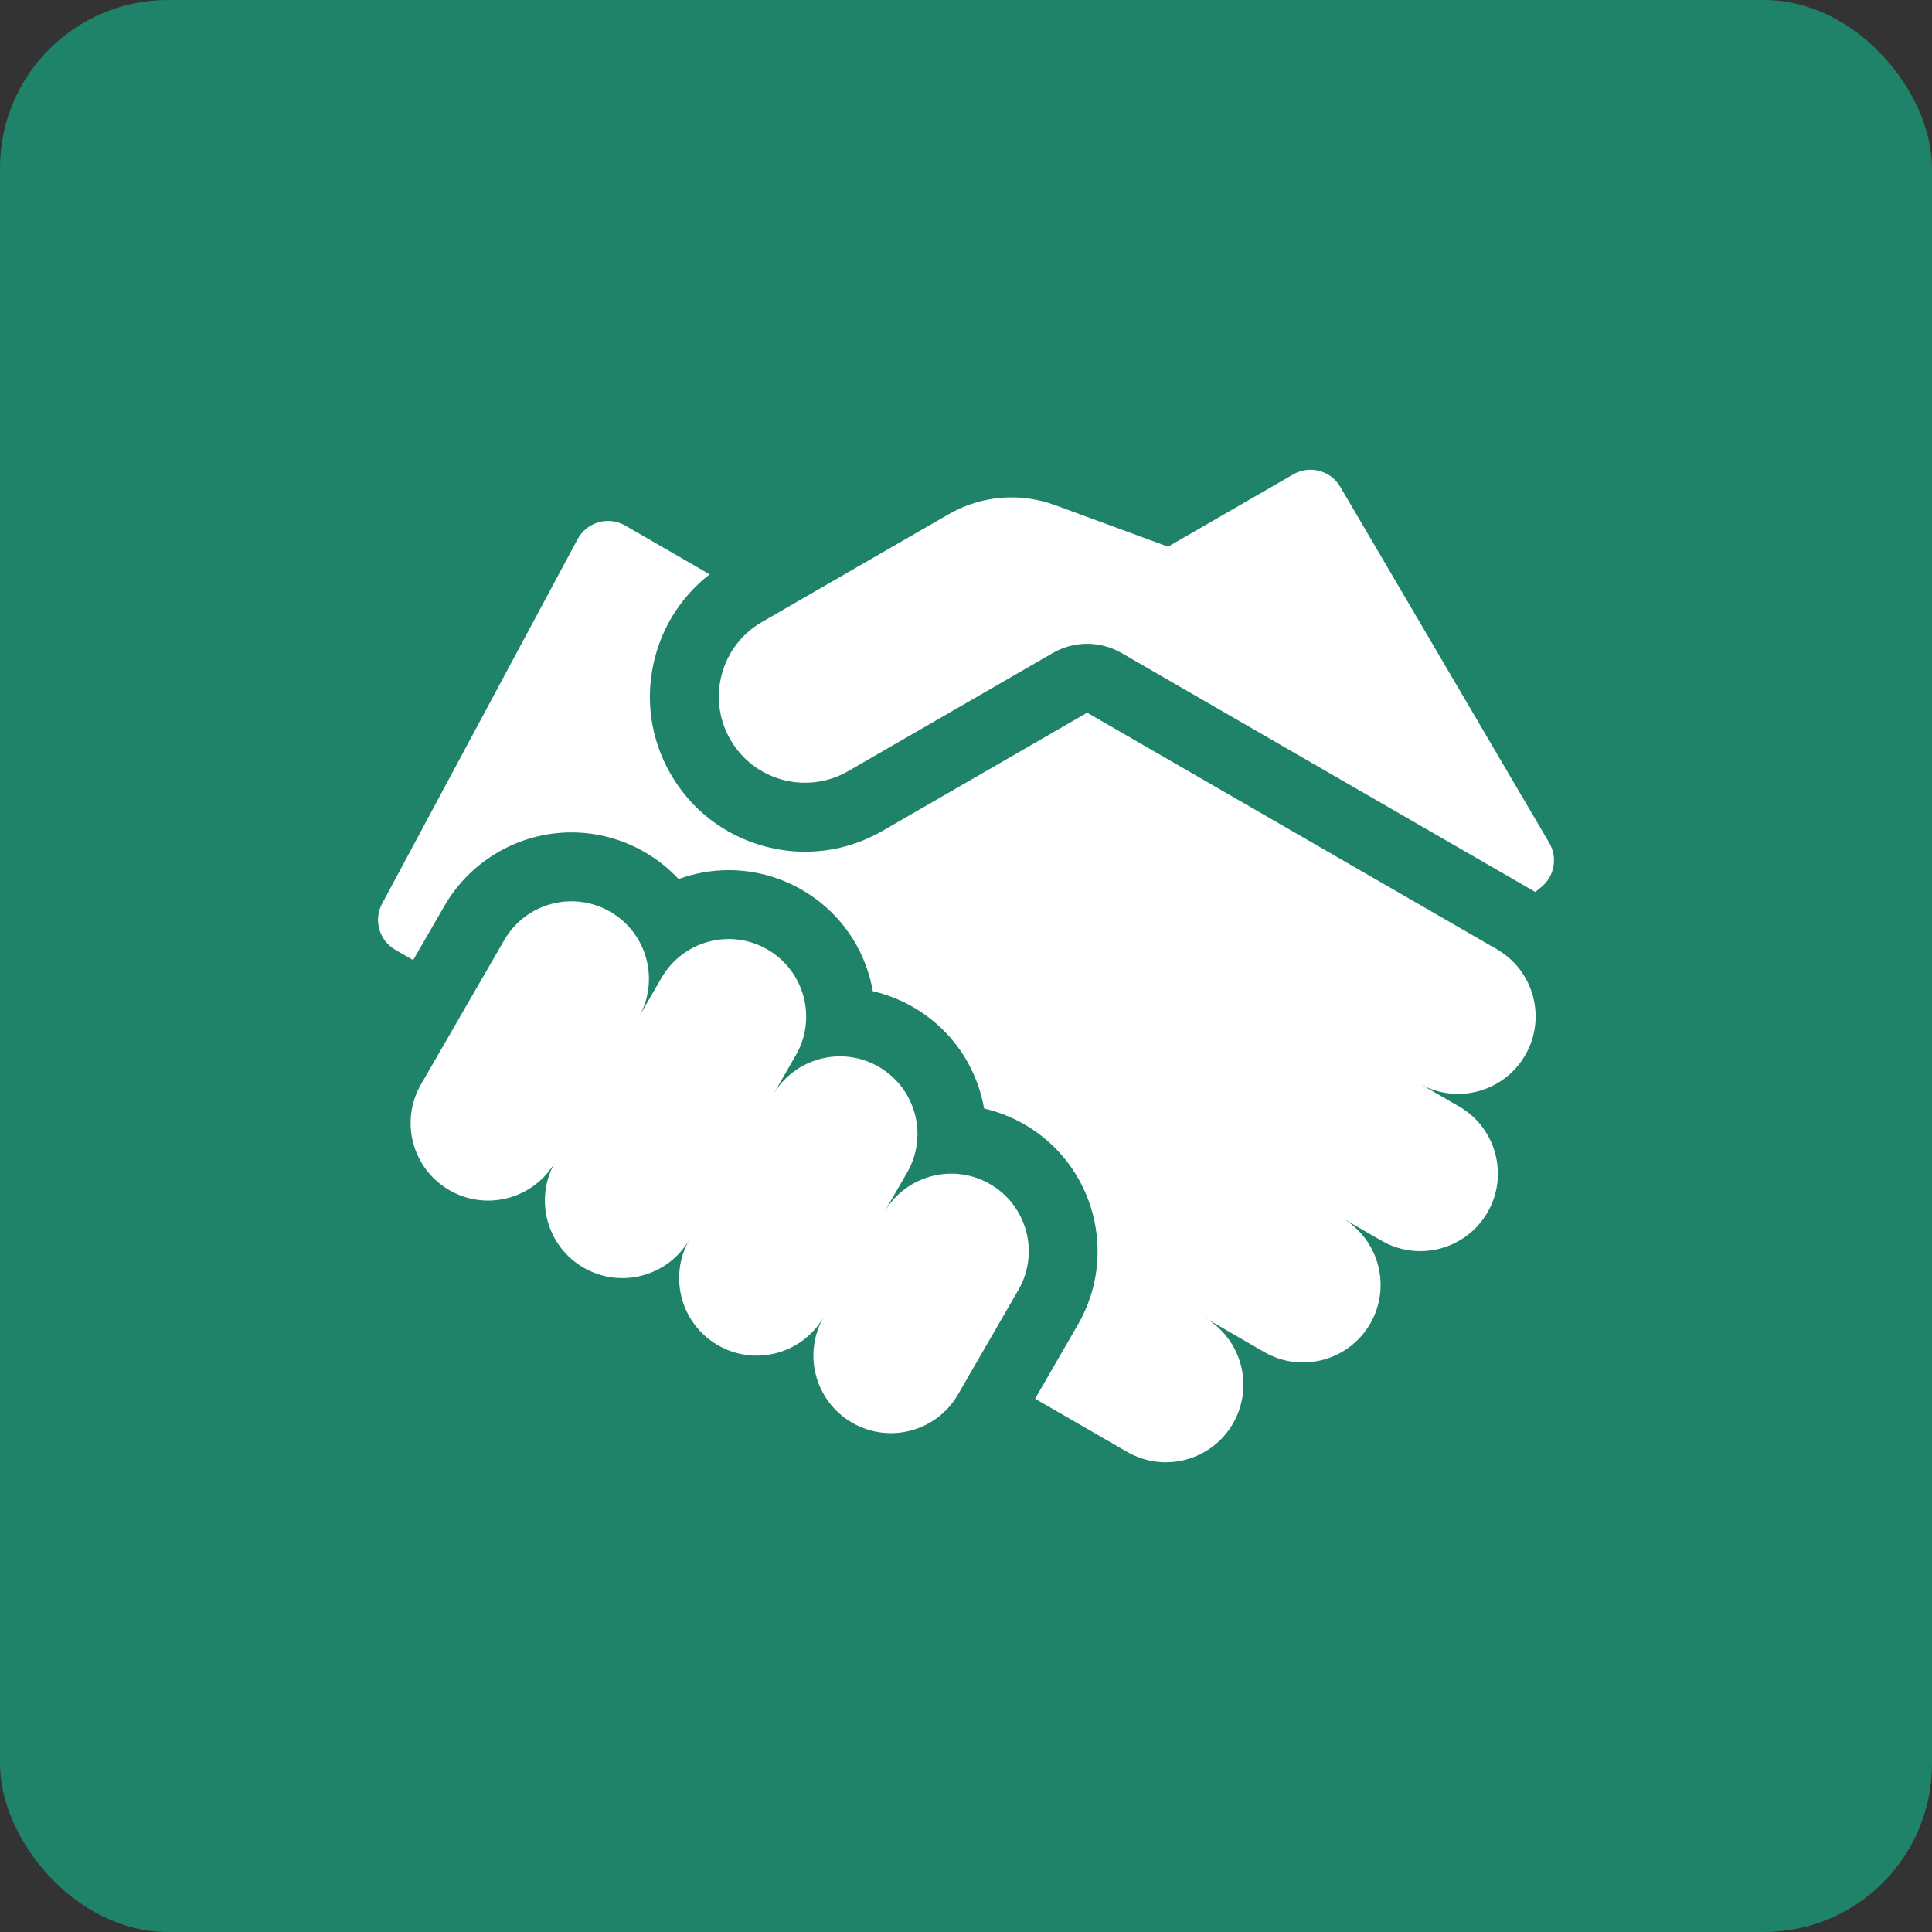 <svg width="46" height="46" viewBox="0 0 46 46" fill="none" xmlns="http://www.w3.org/2000/svg">
<rect x="0" y="0" width="46" height="46" fill="#333333" stroke="none"/>
<rect width="46" height="46" rx="4" fill="#1F8369"/>
<g clip-path="url(#clip0_77_32)">
<path d="M36.887 20.069L31.91 11.589C31.682 11.201 31.183 11.069 30.793 11.294L27.81 13.016L25.124 12.028C25.025 11.992 24.925 11.961 24.824 11.935C24.067 11.743 23.266 11.851 22.582 12.246L18.141 14.81C17.16 15.376 16.824 16.631 17.39 17.611C17.956 18.592 19.211 18.928 20.192 18.362L25.065 15.549C25.572 15.255 26.198 15.255 26.705 15.549C26.705 15.549 36.523 21.219 36.555 21.238L36.701 21.118C37.012 20.862 37.091 20.417 36.887 20.069Z" fill="white"/>
<path d="M35.639 22.601L25.885 16.969L21.012 19.783C20.443 20.111 19.812 20.279 19.172 20.279C18.852 20.279 18.529 20.237 18.211 20.152C17.259 19.896 16.462 19.286 15.969 18.432C15.476 17.578 15.345 16.583 15.601 15.631C15.811 14.844 16.265 14.165 16.897 13.675L14.886 12.513C14.485 12.282 13.972 12.428 13.753 12.836L9.098 21.515C8.888 21.905 9.027 22.392 9.41 22.613L9.837 22.859L10.585 21.563C11.206 20.488 12.364 19.819 13.606 19.819C14.216 19.819 14.818 19.981 15.348 20.287C15.652 20.463 15.924 20.68 16.157 20.93C16.534 20.792 16.937 20.718 17.35 20.718C17.959 20.718 18.562 20.88 19.091 21.185C19.898 21.651 20.475 22.403 20.716 23.302C20.742 23.401 20.763 23.501 20.781 23.6C21.116 23.678 21.441 23.805 21.741 23.978C22.548 24.444 23.125 25.196 23.366 26.095C23.392 26.194 23.413 26.294 23.431 26.393C23.767 26.471 24.09 26.598 24.391 26.771C26.056 27.732 26.628 29.869 25.667 31.534L24.645 33.304L26.836 34.568C27.719 35.078 28.847 34.776 29.357 33.893C29.867 33.01 29.564 31.881 28.682 31.371L30.102 32.192C30.985 32.701 32.114 32.399 32.624 31.516C33.133 30.633 32.831 29.505 31.948 28.995L32.895 29.542C33.778 30.051 34.907 29.749 35.417 28.866C35.926 27.983 35.624 26.855 34.741 26.345L33.794 25.798C34.677 26.308 35.805 26.005 36.315 25.122C36.825 24.24 36.522 23.111 35.639 22.601Z" fill="white"/>
<path d="M23.571 28.192C22.689 27.682 21.56 27.985 21.05 28.867L21.597 27.92C22.107 27.038 21.804 25.909 20.921 25.399C20.039 24.889 18.91 25.192 18.4 26.075L18.947 25.127C19.457 24.245 19.154 23.116 18.271 22.606C17.389 22.096 16.26 22.399 15.75 23.282L15.203 24.229C15.713 23.346 15.411 22.217 14.528 21.708C13.645 21.198 12.516 21.5 12.006 22.383L10.024 25.817C9.514 26.7 9.817 27.828 10.7 28.338C11.582 28.848 12.711 28.545 13.221 27.663C12.711 28.545 13.014 29.674 13.896 30.184C14.779 30.693 15.908 30.391 16.418 29.508C15.908 30.391 16.21 31.52 17.093 32.029C17.976 32.539 19.105 32.237 19.614 31.354C19.105 32.236 19.407 33.365 20.29 33.875C21.173 34.385 22.302 34.082 22.811 33.199L24.247 30.713C24.757 29.831 24.454 28.702 23.571 28.192Z" fill="white"/>
</g>
<defs>
<clipPath id="clip0_77_32">
<rect width="28" height="28" fill="white" transform="translate(9 9)"/>
</clipPath>
</defs>
</svg>
